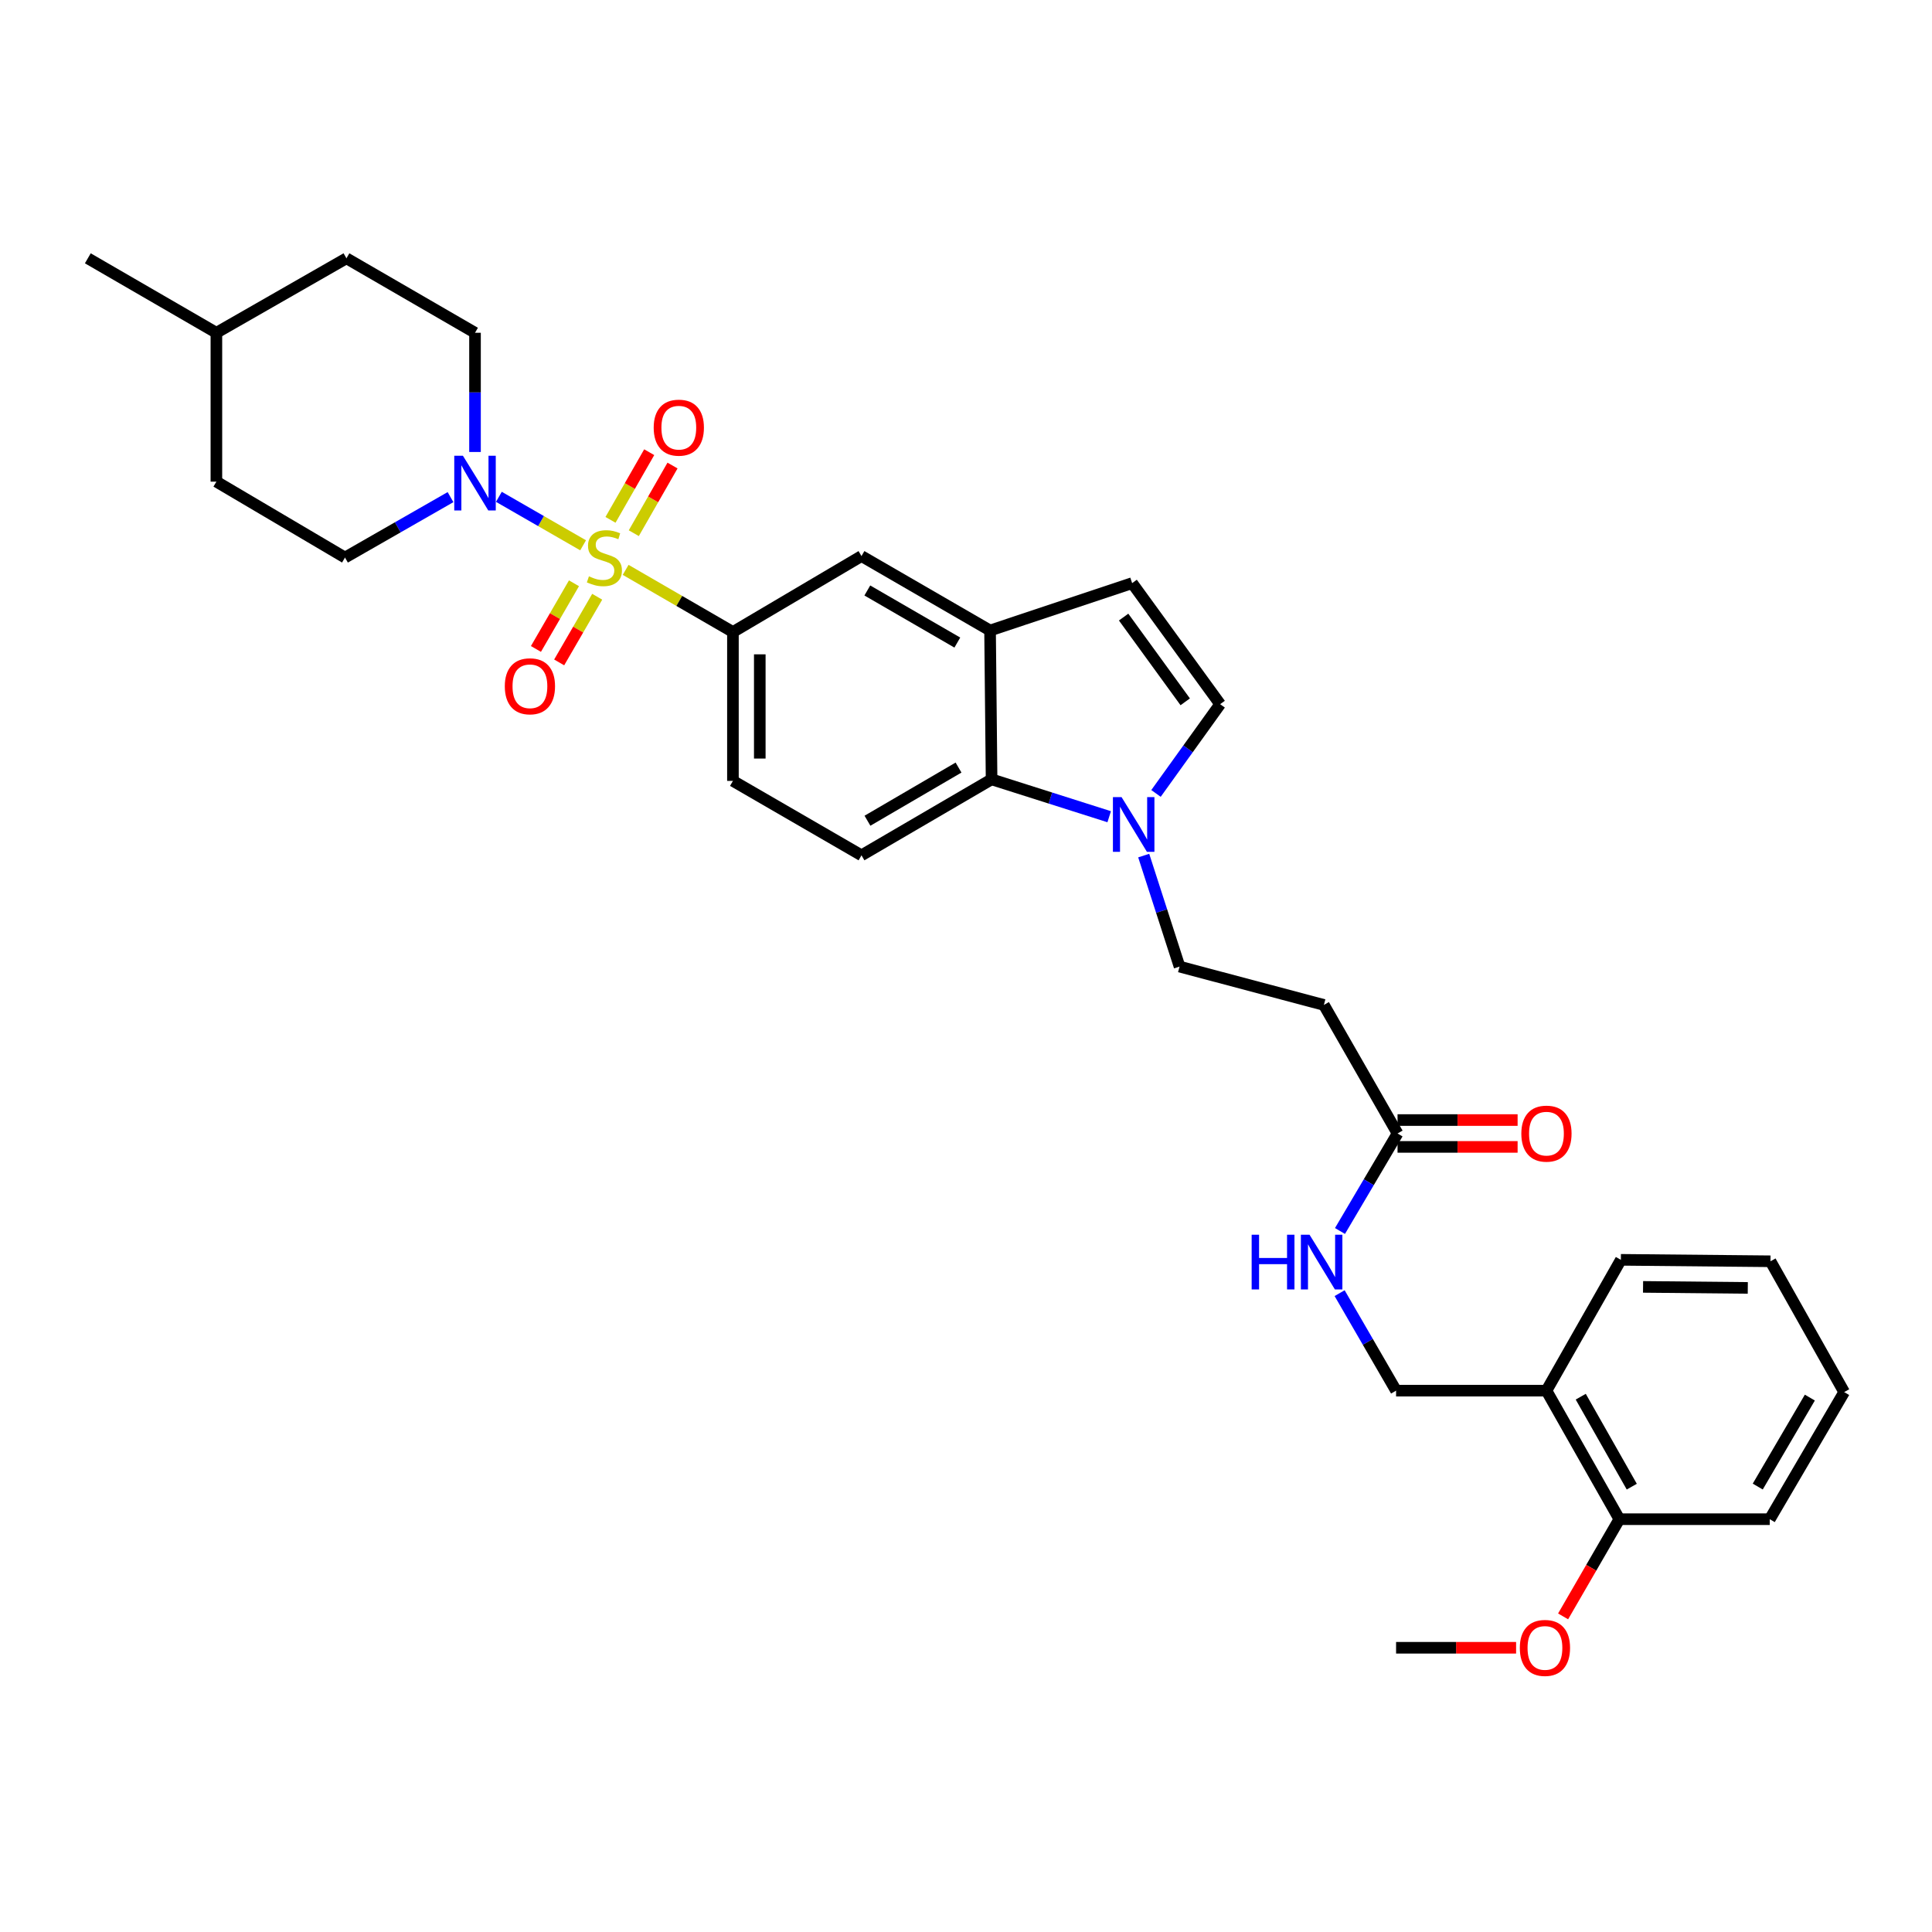 <?xml version='1.0' encoding='iso-8859-1'?>
<svg version='1.1' baseProfile='full'
              xmlns='http://www.w3.org/2000/svg'
                      xmlns:rdkit='http://www.rdkit.org/xml'
                      xmlns:xlink='http://www.w3.org/1999/xlink'
                  xml:space='preserve'
width='1000px' height='1000px' viewBox='0 0 1000 1000'>
<!-- END OF HEADER -->
<rect style='opacity:1.0;fill:#FFFFFF;stroke:none' width='1000' height='1000' x='0' y='0'> </rect>
<path class='bond-0' d='M 301.819,282.25 L 280.019,269.705' style='fill:none;fill-rule:evenodd;stroke:#CCCC00;stroke-width:6px;stroke-linecap:butt;stroke-linejoin:miter;stroke-opacity:1' />
<path class='bond-0' d='M 280.019,269.705 L 258.219,257.16' style='fill:none;fill-rule:evenodd;stroke:#0000FF;stroke-width:6px;stroke-linecap:butt;stroke-linejoin:miter;stroke-opacity:1' />
<path class='bond-1' d='M 323.833,294.96 L 351.599,311.042' style='fill:none;fill-rule:evenodd;stroke:#CCCC00;stroke-width:6px;stroke-linecap:butt;stroke-linejoin:miter;stroke-opacity:1' />
<path class='bond-1' d='M 351.599,311.042 L 379.364,327.124' style='fill:none;fill-rule:evenodd;stroke:#000000;stroke-width:6px;stroke-linecap:butt;stroke-linejoin:miter;stroke-opacity:1' />
<path class='bond-8' d='M 328.052,275.98 L 338.072,258.471' style='fill:none;fill-rule:evenodd;stroke:#CCCC00;stroke-width:6px;stroke-linecap:butt;stroke-linejoin:miter;stroke-opacity:1' />
<path class='bond-8' d='M 338.072,258.471 L 348.092,240.962' style='fill:none;fill-rule:evenodd;stroke:#FF0000;stroke-width:6px;stroke-linecap:butt;stroke-linejoin:miter;stroke-opacity:1' />
<path class='bond-8' d='M 315.99,269.077 L 326.009,251.568' style='fill:none;fill-rule:evenodd;stroke:#CCCC00;stroke-width:6px;stroke-linecap:butt;stroke-linejoin:miter;stroke-opacity:1' />
<path class='bond-8' d='M 326.009,251.568 L 336.029,234.059' style='fill:none;fill-rule:evenodd;stroke:#FF0000;stroke-width:6px;stroke-linecap:butt;stroke-linejoin:miter;stroke-opacity:1' />
<path class='bond-9' d='M 297.086,301.907 L 287.243,318.901' style='fill:none;fill-rule:evenodd;stroke:#CCCC00;stroke-width:6px;stroke-linecap:butt;stroke-linejoin:miter;stroke-opacity:1' />
<path class='bond-9' d='M 287.243,318.901 L 277.4,335.896' style='fill:none;fill-rule:evenodd;stroke:#FF0000;stroke-width:6px;stroke-linecap:butt;stroke-linejoin:miter;stroke-opacity:1' />
<path class='bond-9' d='M 309.112,308.873 L 299.27,325.867' style='fill:none;fill-rule:evenodd;stroke:#CCCC00;stroke-width:6px;stroke-linecap:butt;stroke-linejoin:miter;stroke-opacity:1' />
<path class='bond-9' d='M 299.27,325.867 L 289.427,342.862' style='fill:none;fill-rule:evenodd;stroke:#FF0000;stroke-width:6px;stroke-linecap:butt;stroke-linejoin:miter;stroke-opacity:1' />
<path class='bond-17' d='M 245.865,233.946 L 245.865,203.095' style='fill:none;fill-rule:evenodd;stroke:#0000FF;stroke-width:6px;stroke-linecap:butt;stroke-linejoin:miter;stroke-opacity:1' />
<path class='bond-17' d='M 245.865,203.095 L 245.865,172.245' style='fill:none;fill-rule:evenodd;stroke:#000000;stroke-width:6px;stroke-linecap:butt;stroke-linejoin:miter;stroke-opacity:1' />
<path class='bond-18' d='M 233.187,257.311 L 205.877,272.949' style='fill:none;fill-rule:evenodd;stroke:#0000FF;stroke-width:6px;stroke-linecap:butt;stroke-linejoin:miter;stroke-opacity:1' />
<path class='bond-18' d='M 205.877,272.949 L 178.568,288.587' style='fill:none;fill-rule:evenodd;stroke:#000000;stroke-width:6px;stroke-linecap:butt;stroke-linejoin:miter;stroke-opacity:1' />
<path class='bond-7' d='M 379.364,327.124 L 445.905,287.823' style='fill:none;fill-rule:evenodd;stroke:#000000;stroke-width:6px;stroke-linecap:butt;stroke-linejoin:miter;stroke-opacity:1' />
<path class='bond-16' d='M 379.364,327.124 L 379.364,404.189' style='fill:none;fill-rule:evenodd;stroke:#000000;stroke-width:6px;stroke-linecap:butt;stroke-linejoin:miter;stroke-opacity:1' />
<path class='bond-16' d='M 393.263,338.683 L 393.263,392.629' style='fill:none;fill-rule:evenodd;stroke:#000000;stroke-width:6px;stroke-linecap:butt;stroke-linejoin:miter;stroke-opacity:1' />
<path class='bond-2' d='M 574.117,422.733 L 543.679,413.063' style='fill:none;fill-rule:evenodd;stroke:#0000FF;stroke-width:6px;stroke-linecap:butt;stroke-linejoin:miter;stroke-opacity:1' />
<path class='bond-2' d='M 543.679,413.063 L 513.242,403.393' style='fill:none;fill-rule:evenodd;stroke:#000000;stroke-width:6px;stroke-linecap:butt;stroke-linejoin:miter;stroke-opacity:1' />
<path class='bond-14' d='M 591.981,442.85 L 601.255,471.58' style='fill:none;fill-rule:evenodd;stroke:#0000FF;stroke-width:6px;stroke-linecap:butt;stroke-linejoin:miter;stroke-opacity:1' />
<path class='bond-14' d='M 601.255,471.58 L 610.529,500.309' style='fill:none;fill-rule:evenodd;stroke:#000000;stroke-width:6px;stroke-linecap:butt;stroke-linejoin:miter;stroke-opacity:1' />
<path class='bond-34' d='M 598.342,410.68 L 614.944,387.583' style='fill:none;fill-rule:evenodd;stroke:#0000FF;stroke-width:6px;stroke-linecap:butt;stroke-linejoin:miter;stroke-opacity:1' />
<path class='bond-34' d='M 614.944,387.583 L 631.546,364.486' style='fill:none;fill-rule:evenodd;stroke:#000000;stroke-width:6px;stroke-linecap:butt;stroke-linejoin:miter;stroke-opacity:1' />
<path class='bond-3' d='M 512.454,326.344 L 445.905,287.823' style='fill:none;fill-rule:evenodd;stroke:#000000;stroke-width:6px;stroke-linecap:butt;stroke-linejoin:miter;stroke-opacity:1' />
<path class='bond-3' d='M 495.509,332.594 L 448.925,305.629' style='fill:none;fill-rule:evenodd;stroke:#000000;stroke-width:6px;stroke-linecap:butt;stroke-linejoin:miter;stroke-opacity:1' />
<path class='bond-6' d='M 512.454,326.344 L 585.991,301.829' style='fill:none;fill-rule:evenodd;stroke:#000000;stroke-width:6px;stroke-linecap:butt;stroke-linejoin:miter;stroke-opacity:1' />
<path class='bond-32' d='M 512.454,326.344 L 513.242,403.393' style='fill:none;fill-rule:evenodd;stroke:#000000;stroke-width:6px;stroke-linecap:butt;stroke-linejoin:miter;stroke-opacity:1' />
<path class='bond-4' d='M 513.242,403.393 L 445.905,442.71' style='fill:none;fill-rule:evenodd;stroke:#000000;stroke-width:6px;stroke-linecap:butt;stroke-linejoin:miter;stroke-opacity:1' />
<path class='bond-4' d='M 496.134,397.289 L 448.998,424.81' style='fill:none;fill-rule:evenodd;stroke:#000000;stroke-width:6px;stroke-linecap:butt;stroke-linejoin:miter;stroke-opacity:1' />
<path class='bond-5' d='M 631.546,364.486 L 585.991,301.829' style='fill:none;fill-rule:evenodd;stroke:#000000;stroke-width:6px;stroke-linecap:butt;stroke-linejoin:miter;stroke-opacity:1' />
<path class='bond-5' d='M 613.471,363.261 L 581.583,319.4' style='fill:none;fill-rule:evenodd;stroke:#000000;stroke-width:6px;stroke-linecap:butt;stroke-linejoin:miter;stroke-opacity:1' />
<path class='bond-10' d='M 723.366,586.686 L 685.239,520.153' style='fill:none;fill-rule:evenodd;stroke:#000000;stroke-width:6px;stroke-linecap:butt;stroke-linejoin:miter;stroke-opacity:1' />
<path class='bond-15' d='M 723.366,586.686 L 708.469,611.922' style='fill:none;fill-rule:evenodd;stroke:#000000;stroke-width:6px;stroke-linecap:butt;stroke-linejoin:miter;stroke-opacity:1' />
<path class='bond-15' d='M 708.469,611.922 L 693.572,637.158' style='fill:none;fill-rule:evenodd;stroke:#0000FF;stroke-width:6px;stroke-linecap:butt;stroke-linejoin:miter;stroke-opacity:1' />
<path class='bond-21' d='M 723.366,593.635 L 754.439,593.635' style='fill:none;fill-rule:evenodd;stroke:#000000;stroke-width:6px;stroke-linecap:butt;stroke-linejoin:miter;stroke-opacity:1' />
<path class='bond-21' d='M 754.439,593.635 L 785.512,593.635' style='fill:none;fill-rule:evenodd;stroke:#FF0000;stroke-width:6px;stroke-linecap:butt;stroke-linejoin:miter;stroke-opacity:1' />
<path class='bond-21' d='M 723.366,579.737 L 754.439,579.737' style='fill:none;fill-rule:evenodd;stroke:#000000;stroke-width:6px;stroke-linecap:butt;stroke-linejoin:miter;stroke-opacity:1' />
<path class='bond-21' d='M 754.439,579.737 L 785.512,579.737' style='fill:none;fill-rule:evenodd;stroke:#FF0000;stroke-width:6px;stroke-linecap:butt;stroke-linejoin:miter;stroke-opacity:1' />
<path class='bond-11' d='M 685.239,520.153 L 610.529,500.309' style='fill:none;fill-rule:evenodd;stroke:#000000;stroke-width:6px;stroke-linecap:butt;stroke-linejoin:miter;stroke-opacity:1' />
<path class='bond-12' d='M 445.905,442.71 L 379.364,404.189' style='fill:none;fill-rule:evenodd;stroke:#000000;stroke-width:6px;stroke-linecap:butt;stroke-linejoin:miter;stroke-opacity:1' />
<path class='bond-13' d='M 800.439,719.799 L 722.609,719.799' style='fill:none;fill-rule:evenodd;stroke:#000000;stroke-width:6px;stroke-linecap:butt;stroke-linejoin:miter;stroke-opacity:1' />
<path class='bond-20' d='M 800.439,719.799 L 838.18,786.333' style='fill:none;fill-rule:evenodd;stroke:#000000;stroke-width:6px;stroke-linecap:butt;stroke-linejoin:miter;stroke-opacity:1' />
<path class='bond-20' d='M 818.188,722.922 L 844.607,769.495' style='fill:none;fill-rule:evenodd;stroke:#000000;stroke-width:6px;stroke-linecap:butt;stroke-linejoin:miter;stroke-opacity:1' />
<path class='bond-26' d='M 800.439,719.799 L 838.959,652.085' style='fill:none;fill-rule:evenodd;stroke:#000000;stroke-width:6px;stroke-linecap:butt;stroke-linejoin:miter;stroke-opacity:1' />
<path class='bond-19' d='M 693.386,669.333 L 707.997,694.566' style='fill:none;fill-rule:evenodd;stroke:#0000FF;stroke-width:6px;stroke-linecap:butt;stroke-linejoin:miter;stroke-opacity:1' />
<path class='bond-19' d='M 707.997,694.566 L 722.609,719.799' style='fill:none;fill-rule:evenodd;stroke:#000000;stroke-width:6px;stroke-linecap:butt;stroke-linejoin:miter;stroke-opacity:1' />
<path class='bond-23' d='M 245.865,172.245 L 179.317,133.7' style='fill:none;fill-rule:evenodd;stroke:#000000;stroke-width:6px;stroke-linecap:butt;stroke-linejoin:miter;stroke-opacity:1' />
<path class='bond-22' d='M 178.568,288.587 L 112.003,249.302' style='fill:none;fill-rule:evenodd;stroke:#000000;stroke-width:6px;stroke-linecap:butt;stroke-linejoin:miter;stroke-opacity:1' />
<path class='bond-24' d='M 838.18,786.333 L 823.62,811.486' style='fill:none;fill-rule:evenodd;stroke:#000000;stroke-width:6px;stroke-linecap:butt;stroke-linejoin:miter;stroke-opacity:1' />
<path class='bond-24' d='M 823.62,811.486 L 809.06,836.639' style='fill:none;fill-rule:evenodd;stroke:#FF0000;stroke-width:6px;stroke-linecap:butt;stroke-linejoin:miter;stroke-opacity:1' />
<path class='bond-27' d='M 838.18,786.333 L 916.025,786.333' style='fill:none;fill-rule:evenodd;stroke:#000000;stroke-width:6px;stroke-linecap:butt;stroke-linejoin:miter;stroke-opacity:1' />
<path class='bond-25' d='M 112.003,249.302 L 112.003,172.245' style='fill:none;fill-rule:evenodd;stroke:#000000;stroke-width:6px;stroke-linecap:butt;stroke-linejoin:miter;stroke-opacity:1' />
<path class='bond-33' d='M 179.317,133.7 L 112.003,172.245' style='fill:none;fill-rule:evenodd;stroke:#000000;stroke-width:6px;stroke-linecap:butt;stroke-linejoin:miter;stroke-opacity:1' />
<path class='bond-28' d='M 784.732,852.881 L 753.671,852.881' style='fill:none;fill-rule:evenodd;stroke:#FF0000;stroke-width:6px;stroke-linecap:butt;stroke-linejoin:miter;stroke-opacity:1' />
<path class='bond-28' d='M 753.671,852.881 L 722.609,852.881' style='fill:none;fill-rule:evenodd;stroke:#000000;stroke-width:6px;stroke-linecap:butt;stroke-linejoin:miter;stroke-opacity:1' />
<path class='bond-29' d='M 112.003,172.245 L 45.455,133.7' style='fill:none;fill-rule:evenodd;stroke:#000000;stroke-width:6px;stroke-linecap:butt;stroke-linejoin:miter;stroke-opacity:1' />
<path class='bond-30' d='M 838.959,652.085 L 916.403,652.834' style='fill:none;fill-rule:evenodd;stroke:#000000;stroke-width:6px;stroke-linecap:butt;stroke-linejoin:miter;stroke-opacity:1' />
<path class='bond-30' d='M 850.442,666.094 L 904.652,666.619' style='fill:none;fill-rule:evenodd;stroke:#000000;stroke-width:6px;stroke-linecap:butt;stroke-linejoin:miter;stroke-opacity:1' />
<path class='bond-35' d='M 916.025,786.333 L 954.545,720.548' style='fill:none;fill-rule:evenodd;stroke:#000000;stroke-width:6px;stroke-linecap:butt;stroke-linejoin:miter;stroke-opacity:1' />
<path class='bond-35' d='M 909.809,769.442 L 936.774,723.393' style='fill:none;fill-rule:evenodd;stroke:#000000;stroke-width:6px;stroke-linecap:butt;stroke-linejoin:miter;stroke-opacity:1' />
<path class='bond-31' d='M 916.403,652.834 L 954.545,720.548' style='fill:none;fill-rule:evenodd;stroke:#000000;stroke-width:6px;stroke-linecap:butt;stroke-linejoin:miter;stroke-opacity:1' />
<path  class='atom-0' d='M 304.831 298.307
Q 305.151 298.427, 306.471 298.987
Q 307.791 299.547, 309.231 299.907
Q 310.711 300.227, 312.151 300.227
Q 314.831 300.227, 316.391 298.947
Q 317.951 297.627, 317.951 295.347
Q 317.951 293.787, 317.151 292.827
Q 316.391 291.867, 315.191 291.347
Q 313.991 290.827, 311.991 290.227
Q 309.471 289.467, 307.951 288.747
Q 306.471 288.027, 305.391 286.507
Q 304.351 284.987, 304.351 282.427
Q 304.351 278.867, 306.751 276.667
Q 309.191 274.467, 313.991 274.467
Q 317.271 274.467, 320.991 276.027
L 320.071 279.107
Q 316.671 277.707, 314.111 277.707
Q 311.351 277.707, 309.831 278.867
Q 308.311 279.987, 308.351 281.947
Q 308.351 283.467, 309.111 284.387
Q 309.911 285.307, 311.031 285.827
Q 312.191 286.347, 314.111 286.947
Q 316.671 287.747, 318.191 288.547
Q 319.711 289.347, 320.791 290.987
Q 321.911 292.587, 321.911 295.347
Q 321.911 299.267, 319.271 301.387
Q 316.671 303.467, 312.311 303.467
Q 309.791 303.467, 307.871 302.907
Q 305.991 302.387, 303.751 301.467
L 304.831 298.307
' fill='#CCCC00'/>
<path  class='atom-1' d='M 239.605 235.891
L 248.885 250.891
Q 249.805 252.371, 251.285 255.051
Q 252.765 257.731, 252.845 257.891
L 252.845 235.891
L 256.605 235.891
L 256.605 264.211
L 252.725 264.211
L 242.765 247.811
Q 241.605 245.891, 240.365 243.691
Q 239.165 241.491, 238.805 240.811
L 238.805 264.211
L 235.125 264.211
L 235.125 235.891
L 239.605 235.891
' fill='#0000FF'/>
<path  class='atom-3' d='M 580.526 412.598
L 589.806 427.598
Q 590.726 429.078, 592.206 431.758
Q 593.686 434.438, 593.766 434.598
L 593.766 412.598
L 597.526 412.598
L 597.526 440.918
L 593.646 440.918
L 583.686 424.518
Q 582.526 422.598, 581.286 420.398
Q 580.086 418.198, 579.726 417.518
L 579.726 440.918
L 576.046 440.918
L 576.046 412.598
L 580.526 412.598
' fill='#0000FF'/>
<path  class='atom-9' d='M 338.352 221.354
Q 338.352 214.554, 341.712 210.754
Q 345.072 206.954, 351.352 206.954
Q 357.632 206.954, 360.992 210.754
Q 364.352 214.554, 364.352 221.354
Q 364.352 228.234, 360.952 232.154
Q 357.552 236.034, 351.352 236.034
Q 345.112 236.034, 341.712 232.154
Q 338.352 228.274, 338.352 221.354
M 351.352 232.834
Q 355.672 232.834, 357.992 229.954
Q 360.352 227.034, 360.352 221.354
Q 360.352 215.794, 357.992 212.994
Q 355.672 210.154, 351.352 210.154
Q 347.032 210.154, 344.672 212.954
Q 342.352 215.754, 342.352 221.354
Q 342.352 227.074, 344.672 229.954
Q 347.032 232.834, 351.352 232.834
' fill='#FF0000'/>
<path  class='atom-10' d='M 261.287 355.216
Q 261.287 348.416, 264.647 344.616
Q 268.007 340.816, 274.287 340.816
Q 280.567 340.816, 283.927 344.616
Q 287.287 348.416, 287.287 355.216
Q 287.287 362.096, 283.887 366.016
Q 280.487 369.896, 274.287 369.896
Q 268.047 369.896, 264.647 366.016
Q 261.287 362.136, 261.287 355.216
M 274.287 366.696
Q 278.607 366.696, 280.927 363.816
Q 283.287 360.896, 283.287 355.216
Q 283.287 349.656, 280.927 346.856
Q 278.607 344.016, 274.287 344.016
Q 269.967 344.016, 267.607 346.816
Q 265.287 349.616, 265.287 355.216
Q 265.287 360.936, 267.607 363.816
Q 269.967 366.696, 274.287 366.696
' fill='#FF0000'/>
<path  class='atom-16' d='M 647.853 639.09
L 651.693 639.09
L 651.693 651.13
L 666.173 651.13
L 666.173 639.09
L 670.013 639.09
L 670.013 667.41
L 666.173 667.41
L 666.173 654.33
L 651.693 654.33
L 651.693 667.41
L 647.853 667.41
L 647.853 639.09
' fill='#0000FF'/>
<path  class='atom-16' d='M 677.813 639.09
L 687.093 654.09
Q 688.013 655.57, 689.493 658.25
Q 690.973 660.93, 691.053 661.09
L 691.053 639.09
L 694.813 639.09
L 694.813 667.41
L 690.933 667.41
L 680.973 651.01
Q 679.813 649.09, 678.573 646.89
Q 677.373 644.69, 677.013 644.01
L 677.013 667.41
L 673.333 667.41
L 673.333 639.09
L 677.813 639.09
' fill='#0000FF'/>
<path  class='atom-22' d='M 787.439 586.766
Q 787.439 579.966, 790.799 576.166
Q 794.159 572.366, 800.439 572.366
Q 806.719 572.366, 810.079 576.166
Q 813.439 579.966, 813.439 586.766
Q 813.439 593.646, 810.039 597.566
Q 806.639 601.446, 800.439 601.446
Q 794.199 601.446, 790.799 597.566
Q 787.439 593.686, 787.439 586.766
M 800.439 598.246
Q 804.759 598.246, 807.079 595.366
Q 809.439 592.446, 809.439 586.766
Q 809.439 581.206, 807.079 578.406
Q 804.759 575.566, 800.439 575.566
Q 796.119 575.566, 793.759 578.366
Q 791.439 581.166, 791.439 586.766
Q 791.439 592.486, 793.759 595.366
Q 796.119 598.246, 800.439 598.246
' fill='#FF0000'/>
<path  class='atom-25' d='M 786.659 852.961
Q 786.659 846.161, 790.019 842.361
Q 793.379 838.561, 799.659 838.561
Q 805.939 838.561, 809.299 842.361
Q 812.659 846.161, 812.659 852.961
Q 812.659 859.841, 809.259 863.761
Q 805.859 867.641, 799.659 867.641
Q 793.419 867.641, 790.019 863.761
Q 786.659 859.881, 786.659 852.961
M 799.659 864.441
Q 803.979 864.441, 806.299 861.561
Q 808.659 858.641, 808.659 852.961
Q 808.659 847.401, 806.299 844.601
Q 803.979 841.761, 799.659 841.761
Q 795.339 841.761, 792.979 844.561
Q 790.659 847.361, 790.659 852.961
Q 790.659 858.681, 792.979 861.561
Q 795.339 864.441, 799.659 864.441
' fill='#FF0000'/>
</svg>
